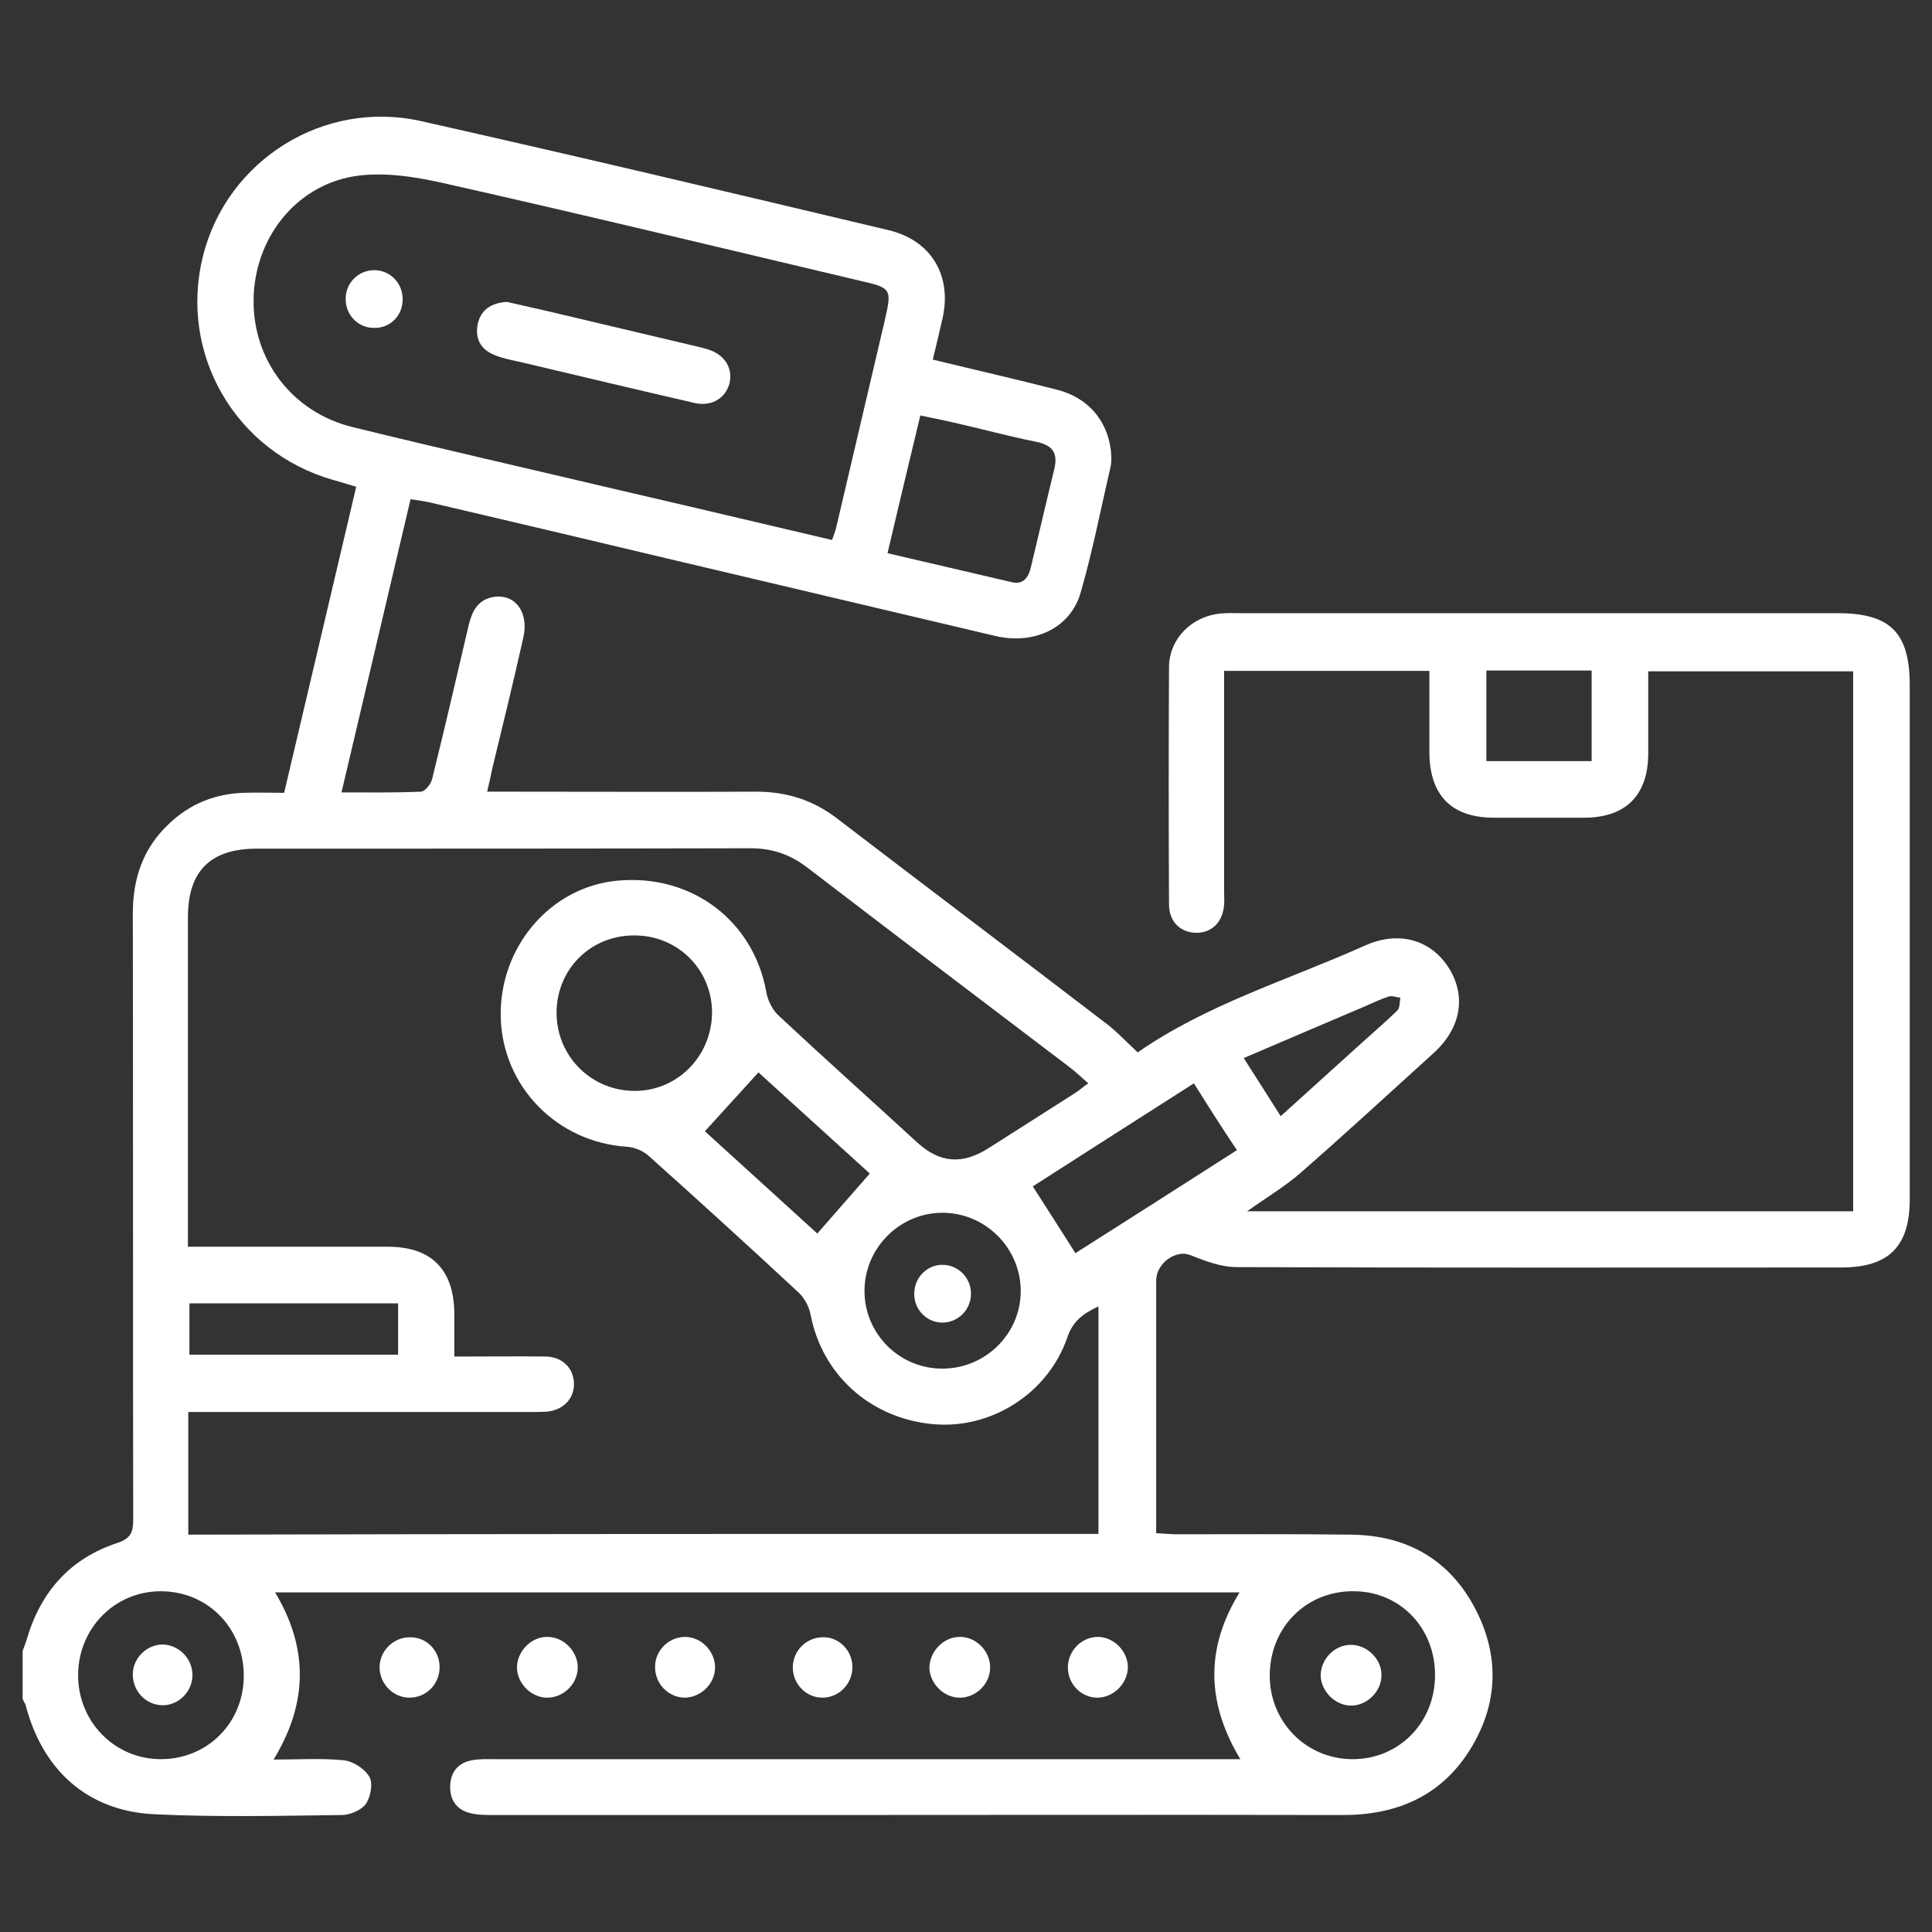 <?xml version="1.0" encoding="utf-8"?>
<!-- Generator: Adobe Illustrator 25.4.0, SVG Export Plug-In . SVG Version: 6.00 Build 0)  -->
<svg version="1.1" id="Layer_1" xmlns="http://www.w3.org/2000/svg" xmlns:xlink="http://www.w3.org/1999/xlink" x="0px" y="0px"
	 viewBox="0 0 512 512" style="enable-background:new 0 0 512 512;" xml:space="preserve">
<rect x="0" y="0" width="512" height="512" fill="#333333" stroke="none"/>
<style type="text/css">
	.st0{fill:#FFFFFF;}
</style>
<g>
	<path class="st0" d="M6,437.5c0.4-1,0.8-2.1,1.1-3.1c3.7-12.6,11.5-21.4,24-25.5c3.6-1.2,4.2-2.9,4.2-6.2
		c-0.1-53.5,0-107.1-0.1-160.6c0-9.3,2.7-17.3,9.5-23.7c5.5-5.3,12.1-8,19.8-8.3c3.4-0.1,6.8,0,10.8,0c6.4-27,12.7-54,19.1-81.1
		c-2.4-0.7-4.2-1.3-6.1-1.8c-25.9-7.4-41-33.4-34.5-59.4c6.4-25.4,32-41.5,57.8-35.7C153,41.4,194.3,51.2,235.5,61
		c11.3,2.7,16.8,12,14.3,23.3c-0.8,3.5-1.6,6.9-2.6,11c11.1,2.7,22.1,5.2,33,8c8.1,2.1,13.2,8,14.2,16.1c0.1,1.3,0.2,2.6,0,3.9
		c-2.6,11.2-4.8,22.6-8,33.7c-2.7,9.5-12.4,14-22.8,11.5c-28.9-6.8-57.9-13.7-86.8-20.5c-21-5-42.1-10-63.1-14.9
		c-1.4-0.3-2.9-0.5-4.9-0.8c-6.1,25.8-12.1,51.5-18.3,77.7c7.4,0,14.2,0.1,21-0.2c1.1,0,2.7-2,3-3.3c3.4-13.6,6.5-27.2,9.7-40.8
		c0.9-3.7,2.4-6.8,6.6-7.5c5.7-0.9,9.4,4,7.9,10.7c-2.6,11.6-5.4,23.1-8.2,34.6c-0.4,1.9-0.8,3.8-1.4,6.3c2,0,3.7,0,5.4,0
		c22,0,43.9,0.1,65.9,0c8,0,15,2.2,21.3,7c23.9,18.3,47.9,36.4,71.8,54.7c2.8,2.2,5.2,4.8,8,7.4c18.4-12.8,39.9-19.2,60.2-28.3
		c9.1-4.1,17.6-1.5,22.3,6c4.6,7.4,3.2,15.8-4,22.4c-11.7,10.6-23.3,21.3-35.2,31.7c-4.2,3.7-9.1,6.6-14.3,10.3
		c53.9,0,107.1,0,160.6,0c0-47.7,0-95.2,0-143.1c-17.9,0-35.8,0-54.3,0c0,7.4,0,14.7,0,22c-0.1,10.9-6,16.8-17,16.8
		c-8,0-15.9,0-23.9,0c-11.2,0-17-5.9-17.1-17.2c0-7.1,0-14.3,0-21.7c-18.3,0-36.1,0-54.4,0c0,1.9,0,3.6,0,5.3c0,17.7,0,35.5,0,53.2
		c0,1.1,0.1,2.3,0,3.4c-0.3,4.6-3.2,7.5-7.3,7.5c-4.2,0-7.3-2.9-7.3-7.5c-0.1-21-0.1-42,0-63c0.1-7.5,6.1-13.4,13.6-14.1
		c1.8-0.2,3.6-0.1,5.4-0.1c52.7,0,105.5,0,158.2,0c14,0,19.1,5.2,19.1,19.1c0,45.4,0,90.8,0,136.2c0,12.5-5.5,18.1-18.2,18.1
		c-53.4,0-106.8,0.1-160.1-0.1c-4.2,0-8.4-1.6-12.4-3.2c-3.7-1.5-9,2.1-9,6.8c0,16.6,0,33.2,0,49.8c0,5.5,0,11,0,17.1
		c2,0.1,3.7,0.3,5.4,0.3c15.5,0,30.9-0.1,46.4,0.1c14.8,0.2,26.1,6.7,32.9,19.9c6.4,12.5,5.9,25.2-1.6,37.2
		c-7.8,12.4-19.7,17.3-34,17.2c-48.3-0.1-96.7,0-145,0c-26.5,0-53.1,0-79.6,0c-2.1,0-4.3,0-6.3-0.5c-3.6-0.9-5.4-3.5-5.3-7.2
		c0.1-3.7,2.1-6.1,5.7-6.8c2.1-0.4,4.2-0.3,6.3-0.3c63.5,0,126.9,0,190.4,0c2.1,0,4.2,0,7,0c-9-15-9.3-29.4-0.2-44.2
		c-85.3,0-170.1,0-255.6,0c8.7,14.5,8.9,29.1-0.4,44.3c6.8,0,12.8-0.4,18.7,0.2c2.5,0.3,5.5,2.3,6.7,4.4c1,1.7,0.3,5.3-0.9,7.1
		c-1.2,1.7-4.1,2.9-6.2,3c-16.6,0.2-33.2,0.6-49.8-0.2c-17.7-0.8-29.7-11.6-34.2-28.9c-0.2-0.6-0.6-1.1-0.8-1.7
		C6,446,6,441.7,6,437.5z M291.1,406.5c0-20.2,0-40.1,0-60.3c-4,1.9-6.7,3.8-8.2,8.1c-5.1,15-20.3,24.6-35.8,23.1
		c-16.6-1.6-29.3-13.2-32.3-29.1c-0.4-2-1.6-4.3-3.1-5.7c-13.1-12.2-26.3-24.2-39.7-36.2c-1.5-1.4-3.9-2.4-5.9-2.5
		c-18.5-1.2-33-16-33.4-34.4c-0.4-18.5,13.1-34.4,30.8-36.1c19.7-1.9,36.2,10.5,39.6,29.6c0.4,2.2,1.6,4.6,3.2,6.1
		c12.1,11.3,24.5,22.4,36.7,33.6c6.1,5.6,12.1,6,19.1,1.5c7.5-4.8,15.1-9.6,22.6-14.4c1.2-0.7,2.2-1.7,3.7-2.7
		c-1.9-1.7-3.4-3.1-5.1-4.4c-23.2-17.6-46.4-35.2-69.5-52.9c-4.5-3.4-9.2-5-14.9-5c-43.6,0.1-87.2,0.1-130.8,0.1
		c-12.3,0-18.3,5.9-18.3,18.2c0,27.3,0,54.7,0,82c0,1.6,0,3.2,0,5.3c2.2,0,4,0,5.7,0c15.8,0,31.6,0,47.3,0c11.5,0,17.4,6,17.6,17.4
		c0,3.8,0,7.6,0,11.7c8.7,0,16.5-0.1,24.3,0c4.3,0.1,7.2,3,7.4,6.9c0.2,4.1-2.7,7.3-7.2,7.7c-1.5,0.1-2.9,0.1-4.4,0.1
		c-28.5,0-56.9,0-85.4,0c-1.7,0-3.4,0-5.2,0c0,11.2,0,21.7,0,32.5C130.7,406.5,210.8,406.5,291.1,406.5z M220.5,143.1
		c0.5-1.5,0.9-2.4,1.1-3.3c4.3-18.3,8.6-36.7,12.9-55c1.9-8.3,1.7-8.5-6.6-10.4c-36.8-8.7-73.6-17.6-110.5-25.9
		c-7.6-1.7-15.9-3-23.5-1.8c-15.8,2.6-26.5,16.7-26.7,32.7c-0.2,16.1,10.3,29.9,26.3,33.8c23.7,5.8,47.4,11.2,71.1,16.8
		C183.2,134.3,201.7,138.7,220.5,143.1z M235.2,146.6c11.3,2.6,22.1,5.2,33,7.7c3.1,0.7,4.4-1.4,5-4c2.1-8.7,4.1-17.4,6.2-26
		c1-4.2-0.4-6.3-4.7-7.2c-7.5-1.5-14.8-3.5-22.3-5.2c-2.8-0.6-5.5-1.2-8.5-1.8C240.9,122.5,238.1,134.3,235.2,146.6z M147.5,268.6
		c0.1,11.5,9.4,20.6,20.9,20.5c11.4-0.1,20.4-9.5,20.3-21.1c-0.2-11.3-9.3-20.2-20.7-20.1C156.4,247.9,147.4,257,147.5,268.6z
		 M64.6,444.1c0-12.7-9.6-22.4-22-22.4c-12.2,0-21.8,9.8-21.9,22.1c-0.1,12.5,9.8,22.5,22.1,22.4C55.1,466.1,64.6,456.5,64.6,444.1z
		 M380.3,444.3c0.2-12.6-9-22.4-21.2-22.6c-12.5-0.3-22.3,9.1-22.6,21.8c-0.3,12.5,9.4,22.6,21.8,22.7
		C370.5,466.3,380.1,456.8,380.3,444.3z M249.9,362.7c11.5-0.1,20.8-9.5,20.6-20.9c-0.2-11.4-9.7-20.6-21.1-20.4
		c-11.2,0.2-20.3,9.5-20.3,20.7C229.1,353.5,238.4,362.8,249.9,362.7z M316.4,287.1c-14.7,9.4-29,18.5-42.7,27.3
		c3.9,6.1,7.5,11.7,11.3,17.7c14-8.9,28.3-18,42.8-27.3C323.7,298.7,320.1,293,316.4,287.1z M230.5,311c-9.8-8.9-19.8-18-29.5-26.8
		c-4.8,5.3-9.4,10.3-14.2,15.6c9.9,9,20.1,18.3,29.8,27.1C221.4,321.4,225.7,316.5,230.5,311z M50.2,359c18.7,0,36.9,0,55.3,0
		c0-4.7,0-9.1,0-13.6c-18.6,0-36.9,0-55.3,0C50.2,350.1,50.2,354.3,50.2,359z M393.9,177.7c0,8.3,0,16.1,0,24c9.5,0,18.6,0,27.9,0
		c0-8.2,0-16,0-24C412.4,177.7,403.3,177.7,393.9,177.7z M339.4,295.8c7.5-6.8,14.7-13.3,21.9-19.8c3-2.7,6.1-5.4,9-8.2
		c0.7-0.7,0.6-2.2,0.8-3.4c-1-0.1-2.2-0.6-3.1-0.3c-2.2,0.7-4.2,1.7-6.3,2.6c-10.6,4.5-21.1,9-32.1,13.7
		C333,285.7,336.1,290.6,339.4,295.8z"/>
	<path class="st0" d="M145.3,433.8c4.3,0.1,8,4.1,7.8,8.4c-0.2,4.4-4.1,7.9-8.5,7.7c-4.2-0.3-7.6-4-7.6-8.1
		C137.1,437.4,141,433.6,145.3,433.8z"/>
	<path class="st0" d="M254.3,433.8c4.3-0.1,8.1,3.7,8.1,8.1c0,4.2-3.5,7.8-7.7,8c-4.3,0.2-8.2-3.5-8.4-7.8
		C246.3,437.7,250,433.8,254.3,433.8z"/>
	<path class="st0" d="M116.5,441.8c0,4.5-3.5,8.1-8,8.1c-4.2,0-7.7-3.5-7.9-7.7c-0.2-4.4,3.4-8.2,7.8-8.3
		C112.9,433.7,116.5,437.3,116.5,441.8z"/>
	<path class="st0" d="M298.9,441.8c0,4.3-3.8,8.1-8.1,8.1c-4.2,0-7.7-3.5-7.8-7.8c-0.1-4.4,3.4-8.2,7.8-8.3
		C295,433.7,298.9,437.5,298.9,441.8z"/>
	<path class="st0" d="M181.4,449.9c-4.4-0.1-7.9-3.8-7.8-8.3c0.1-4.3,3.6-7.7,7.8-7.8c4.3-0.1,8.1,3.7,8.1,8.1
		C189.5,446.2,185.7,449.9,181.4,449.9z"/>
	<path class="st0" d="M225.9,441.6c0.1,4.5-3.4,8.2-7.8,8.3c-4.4,0.1-8-3.6-8-8c0-4.3,3.4-7.8,7.6-8
		C222,433.6,225.8,437.1,225.9,441.6z"/>
	<path class="st0" d="M134.3,80c3.4,0.8,7.2,1.6,11,2.5c13.1,3.1,26.2,6.2,39.3,9.3c1.1,0.3,2.2,0.5,3.3,0.9c4.3,1.4,6.4,5.1,5.4,9
		c-1.1,3.9-4.8,6.1-9.2,5.1c-15.2-3.5-30.3-7.1-45.5-10.7c-2.5-0.6-5.1-1-7.5-2c-3.6-1.4-5.3-4.3-4.5-8.2
		C127.4,82.2,130,80.3,134.3,80z"/>
	<path class="st0" d="M106.7,79.4c0,4.2-3.2,7.5-7.4,7.5c-4.3,0.1-7.7-3.3-7.7-7.7c0-4.2,3.3-7.5,7.4-7.6
		C103.3,71.5,106.8,75,106.7,79.4z"/>
	<path class="st0" d="M51,444.1c-0.1,4.4-3.9,8-8.2,7.8c-4.4-0.2-7.8-4-7.6-8.5c0.2-4.2,3.8-7.6,8-7.6C47.6,436,51.1,439.7,51,444.1
		z"/>
	<path class="st0" d="M358,435.9c4.3,0,8.2,3.8,8.1,8.1c0,4.3-3.9,8.1-8.2,8c-4.1-0.1-7.7-3.7-7.9-7.8
		C349.9,439.8,353.6,435.9,358,435.9z"/>
	<path class="st0" d="M249.6,350.5c-4.3-0.1-7.6-3.8-7.3-8.1c0.2-4.1,3.7-7.4,7.7-7.2c4.2,0.1,7.6,3.8,7.3,8.1
		C257.1,347.4,253.6,350.6,249.6,350.5z"/>
</g>
</svg>

